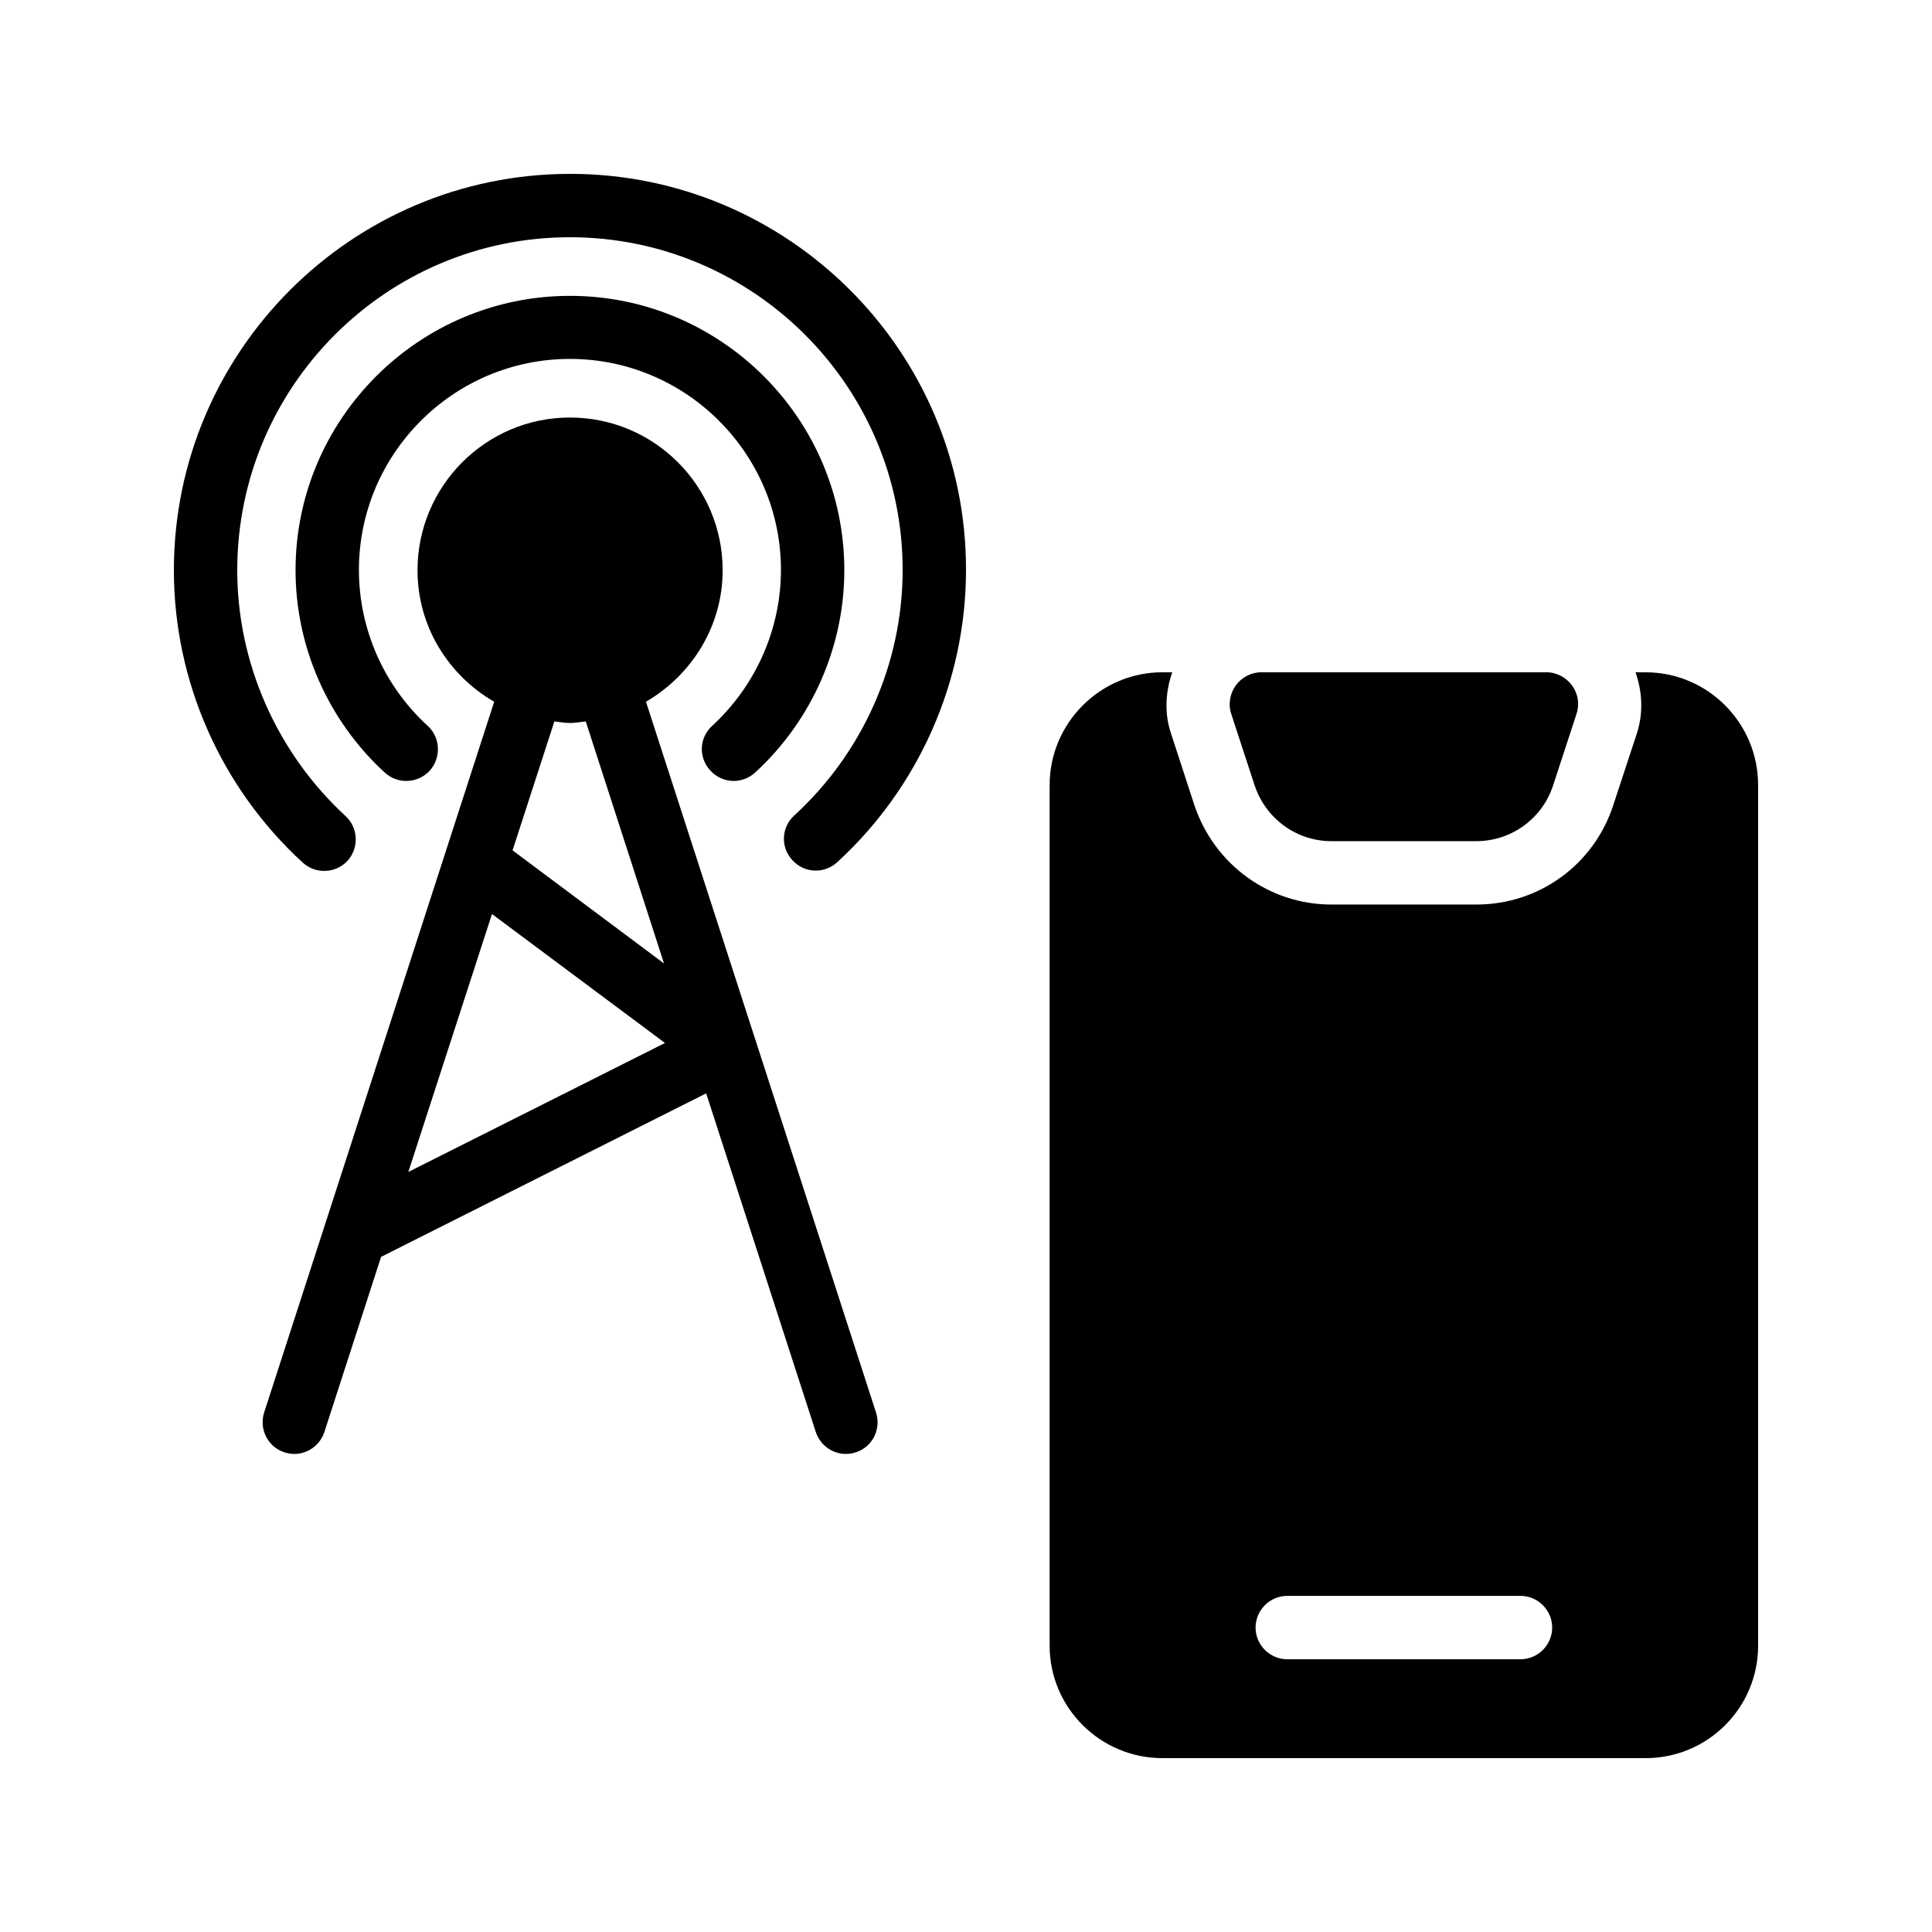 <?xml version="1.0" encoding="UTF-8"?>
<!-- Uploaded to: ICON Repo, www.iconrepo.com, Generator: ICON Repo Mixer Tools -->
<svg fill="#000000" width="800px" height="800px" version="1.1" viewBox="144 144 512 512" xmlns="http://www.w3.org/2000/svg">
 <g>
  <path d="m295.04 190.08c-57.855 0-104.96 47.105-104.96 105.04 0 29.391 12.426 57.602 34.176 77.504 3.441 3.106 8.734 2.856 11.84-0.504 3.106-3.441 2.856-8.734-0.504-11.84-18.223-16.793-28.719-40.555-28.719-65.16 0-48.699 39.551-88.25 88.168-88.25 48.617 0 88.168 39.551 88.168 88.168 0 24.688-10.496 48.367-28.719 65.074-3.441 3.106-3.695 8.398-0.504 11.84 1.68 1.848 3.945 2.769 6.215 2.769 2.016 0 4.031-0.754 5.625-2.184 21.746-19.902 34.176-48.113 34.176-77.504 0.082-57.852-47.023-104.96-104.96-104.96z"/>
  <path d="m257.34 336.35c-11.586-10.578-18.223-25.609-18.223-41.312 0-30.816 25.105-55.922 55.922-55.922s55.922 25.105 55.922 55.922c0 15.617-6.633 30.648-18.223 41.312-3.441 3.106-3.695 8.398-0.504 11.84 1.68 1.848 3.945 2.769 6.215 2.769 2.016 0 4.031-0.754 5.625-2.184 15.031-13.77 23.68-33.336 23.68-53.656 0-40.137-32.664-72.715-72.715-72.715-40.055 0-72.715 32.664-72.715 72.715 0 20.32 8.648 39.887 23.68 53.656 3.441 3.106 8.734 2.856 11.84-0.504 3.106-3.359 2.938-8.816-0.504-11.922z"/>
  <path d="m315.19 329.97c12.09-7.055 20.32-19.984 20.32-34.848 0-22.336-18.137-40.473-40.473-40.473-22.25 0-40.391 18.137-40.391 40.473 0 14.945 8.23 27.879 20.32 34.848l-44.84 138.55-16.121 49.793c-1.426 4.449 1.008 9.152 5.375 10.578 0.84 0.25 1.762 0.418 2.602 0.418 3.527 0 6.801-2.266 7.977-5.793l15.031-46.434 86.152-43.328 29.055 89.762c1.176 3.527 4.449 5.793 7.977 5.793 0.84 0 1.762-0.168 2.602-0.418 4.449-1.426 6.801-6.129 5.375-10.578zm-24.27 5.207c1.344 0.168 2.688 0.418 4.113 0.418 1.426 0 2.769-0.25 4.199-0.418l20.738 64.152-40.137-29.977zm-38.707 119.4 22.168-68.352 45.848 34.176z"/>
  <path d="m580.11 322.16h-2.688c1.848 5.207 2.098 10.914 0.336 16.289l-6.215 18.895c-5.121 15.785-19.648 26.367-36.273 26.367h-38.457c-16.457 0-30.984-10.578-36.273-26.281l-6.215-19.062c-1.762-5.207-1.512-10.914 0.336-16.207h-2.602c-16.457 0-29.895 13.434-29.895 29.895v228.06c0 16.457 13.434 29.809 29.895 29.809h128.05c16.457 0 29.809-13.352 29.809-29.809v-228.06c0-16.457-13.352-29.891-29.809-29.891zm-33.168 261.56h-61.801c-4.617 0-8.398-3.777-8.398-8.398 0-4.617 3.777-8.398 8.398-8.398h61.801c4.617 0 8.398 3.777 8.398 8.398 0 4.617-3.777 8.398-8.398 8.398z"/>
  <path d="m470.28 333.16c-0.84-2.519-0.336-5.289 1.176-7.473 1.594-2.184 4.113-3.527 6.801-3.527h75.57c2.688 0 5.207 1.344 6.801 3.527s2.016 4.953 1.176 7.473l-6.215 18.977c-2.856 8.816-11.082 14.777-20.32 14.777h-38.457c-9.238 0-17.383-5.961-20.32-14.777z"/>
 </g>
</svg>